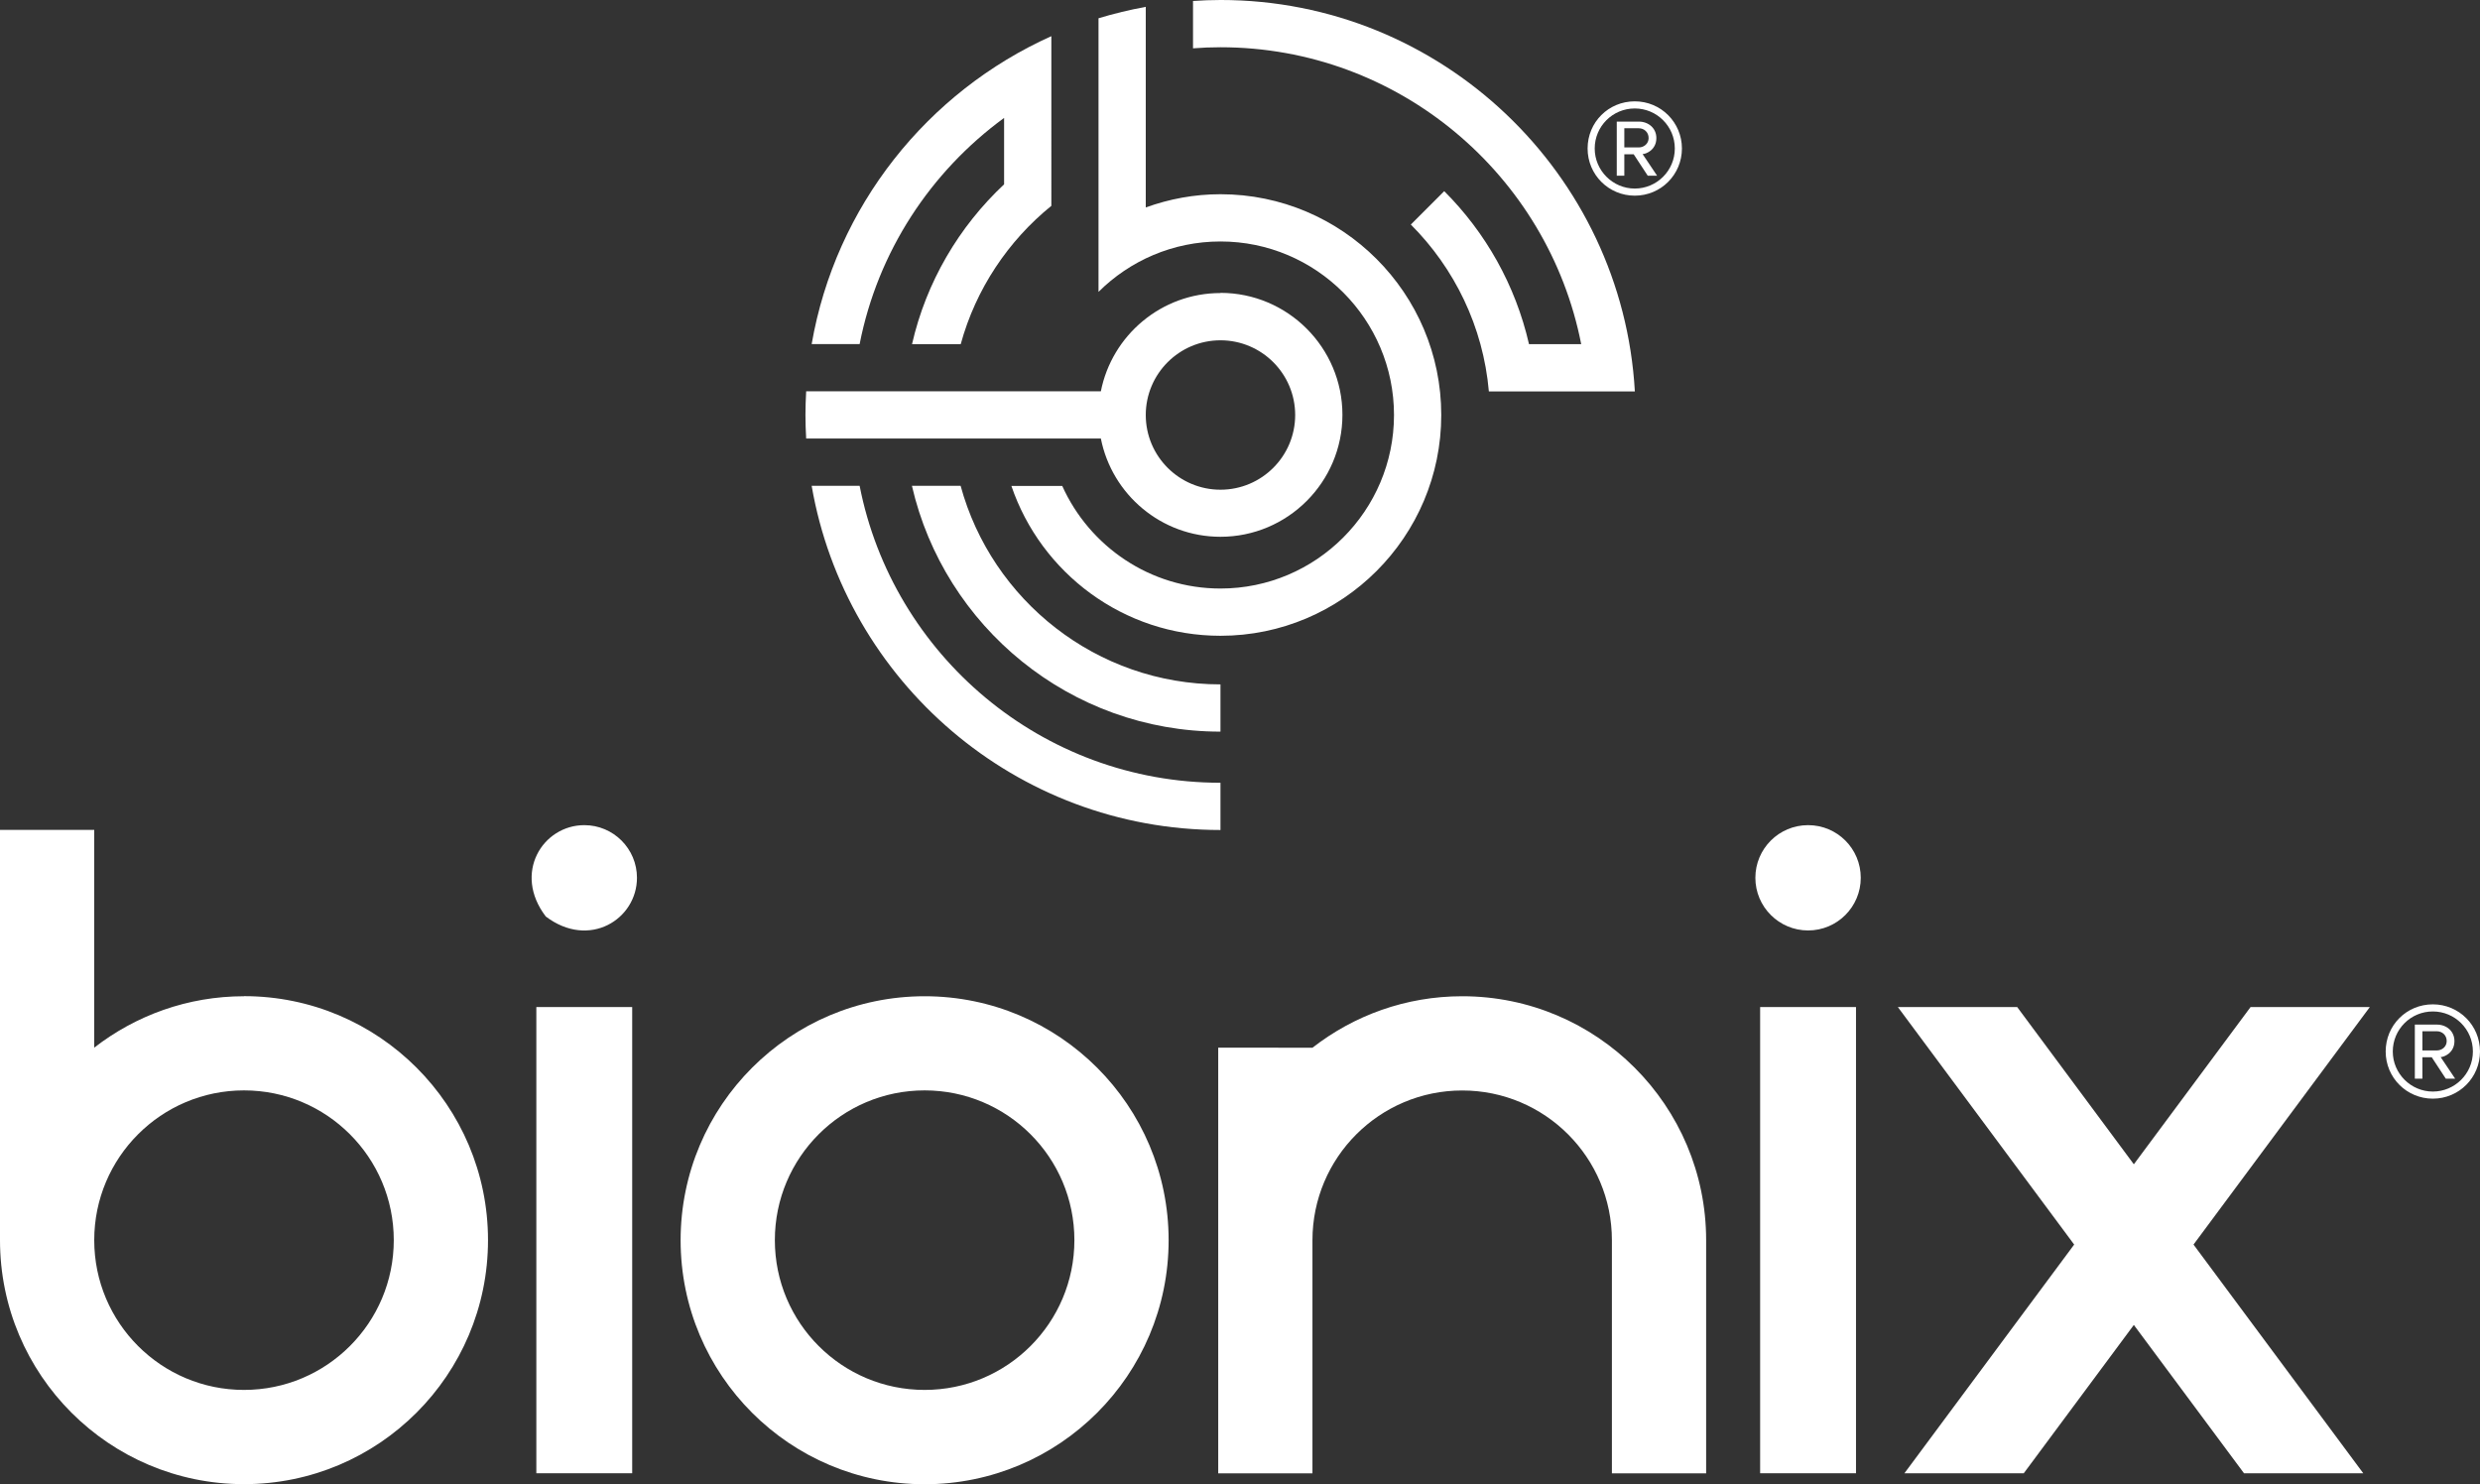 <?xml version="1.0" encoding="UTF-8"?><svg id="a" xmlns="http://www.w3.org/2000/svg" viewBox="0 0 275.54 164.9"><rect x="0" y="0" width="275.54" height="164.9" fill="#333333" stroke="none"/><defs><style>.b{fill:#fff;}</style></defs><path class="b" d="M27.11,154.43c-9.19,0-16.64-7.45-16.64-16.64s7.45-16.64,16.64-16.64,16.64,7.45,16.64,16.64-7.45,16.64-16.64,16.64M27.11,110.69c-6.27,0-12.04,2.14-16.64,5.71v-24.19H0v45.58c0,14.97,12.14,27.11,27.11,27.11s27.11-12.14,27.11-27.11-12.14-27.11-27.11-27.11"/><path class="b" d="M102.73,154.43c-9.19,0-16.64-7.45-16.64-16.64s7.45-16.64,16.64-16.64,16.64,7.45,16.64,16.64-7.45,16.64-16.64,16.64M102.73,110.69c-14.97,0-27.11,12.14-27.11,27.11s12.14,27.11,27.11,27.11,27.11-12.14,27.11-27.11-12.14-27.11-27.11-27.11"/><rect class="b" x="59.59" y="111.89" width="10.65" height="51.8"/><path class="b" d="M70.77,97.53c0,4.6-5.3,7.96-10.13,4.3-3.69-4.83-.33-10.15,4.28-10.15,3.23,0,5.85,2.62,5.85,5.85"/><rect class="b" x="195.56" y="111.89" width="10.65" height="51.8"/><path class="b" d="M206.74,97.53c0,3.23-2.62,5.85-5.85,5.85s-5.86-2.62-5.86-5.85,2.62-5.85,5.86-5.85,5.85,2.62,5.85,5.85"/><polygon class="b" points="263.3 111.89 250.05 111.89 237.08 129.36 224.12 111.89 210.86 111.89 230.45 138.28 211.59 163.69 224.85 163.69 237.08 147.21 249.32 163.69 262.57 163.69 243.71 138.28 263.3 111.89"/><path class="b" d="M162.46,110.69c-6.28,0-12.04,2.14-16.64,5.72h0s-10.47-.01-10.47-.01v47.3h10.47v-25.9c0-9.19,7.45-16.64,16.64-16.64s16.63,7.45,16.63,16.64v25.9h10.47v-25.9c0-14.97-12.14-27.11-27.1-27.11"/><path class="b" d="M135.6,32.56c-6.57,0-12.06,4.7-13.29,10.92h-32.74c-.05.87-.08,1.74-.08,2.62s.03,1.76.08,2.62h32.74c1.23,6.22,6.72,10.92,13.29,10.92,7.47,0,13.55-6.08,13.55-13.55s-6.08-13.55-13.55-13.55ZM135.6,54.41c-4.58,0-8.3-3.72-8.3-8.3s3.72-8.3,8.3-8.3,8.3,3.72,8.3,8.3-3.72,8.3-8.3,8.3Z"/><path class="b" d="M135.6,21.58c-2.92,0-5.7.53-8.3,1.47V.76c-1.79.33-3.54.75-5.25,1.27v30.4c3.48-3.46,8.26-5.6,13.55-5.6,10.63,0,19.28,8.65,19.28,19.28s-8.65,19.28-19.28,19.28c-7.82,0-14.56-4.69-17.58-11.4h-5.65c3.29,9.67,12.45,16.65,23.23,16.65,13.53,0,24.53-11,24.53-24.53s-11-24.53-24.53-24.53Z"/><path class="b" d="M111.56,13.12v7.36c-5.01,4.7-8.65,10.84-10.23,17.76h5.41c1.68-6.13,5.27-11.48,10.07-15.37V4.02c-13.77,6.18-23.98,18.91-26.63,34.21h5.33c2.01-10.27,7.89-19.16,16.04-25.12Z"/><path class="b" d="M135.6,0c-1.03,0-2.04.04-3.05.11v5.26c1.01-.08,2.02-.12,3.05-.12,19.83,0,36.4,14.21,40.08,32.99h-5.8c-1.5-6.55-4.82-12.41-9.42-17l-3.71,3.71c4.84,4.84,8.04,11.33,8.67,18.54h16.22c-1.37-24.21-21.49-43.49-46.03-43.49Z"/><path class="b" d="M135.6,76.04c-13.78,0-25.41-9.36-28.87-22.06h-5.41c3.59,15.62,17.59,27.31,34.28,27.31v-5.25Z"/><path class="b" d="M135.6,86.97c-19.84,0-36.41-14.21-40.09-32.99h-5.33c3.75,21.69,22.68,38.24,45.42,38.24v-5.25Z"/><path class="b" d="M270.75,114.58c.57,0,1.09.42,1.09,1.09,0,.62-.52,1.04-1.09,1.04h-1.61v-2.13h1.61ZM271.74,119.85h1.04l-1.61-2.4c.35,0,1.53-.44,1.53-1.78,0-1.11-.89-1.83-1.95-1.83h-2.45v6.01h.84v-2.38h1.04l1.56,2.38ZM270.3,112.38c2.45,0,4.45,1.98,4.45,4.45s-2.01,4.45-4.45,4.45-4.45-2-4.45-4.45,1.98-4.45,4.45-4.45M270.3,122.07c2.92,0,5.24-2.35,5.24-5.24s-2.32-5.24-5.24-5.24-5.24,2.32-5.24,5.24,2.35,5.24,5.24,5.24"/><path class="b" d="M182.08,14.25c.57,0,1.09.42,1.09,1.09,0,.62-.52,1.04-1.09,1.04h-1.61v-2.13h1.61ZM183.07,19.52h1.04l-1.61-2.4c.35,0,1.53-.44,1.53-1.78,0-1.11-.89-1.83-1.95-1.83h-2.45v6.01h.84v-2.38h1.04l1.56,2.38ZM181.63,12.05c2.45,0,4.45,1.98,4.45,4.45s-2.01,4.45-4.45,4.45-4.45-2-4.45-4.45,1.98-4.45,4.45-4.45M181.63,21.74c2.92,0,5.24-2.35,5.24-5.24s-2.32-5.24-5.24-5.24-5.24,2.32-5.24,5.24,2.35,5.24,5.24,5.24"/></svg>